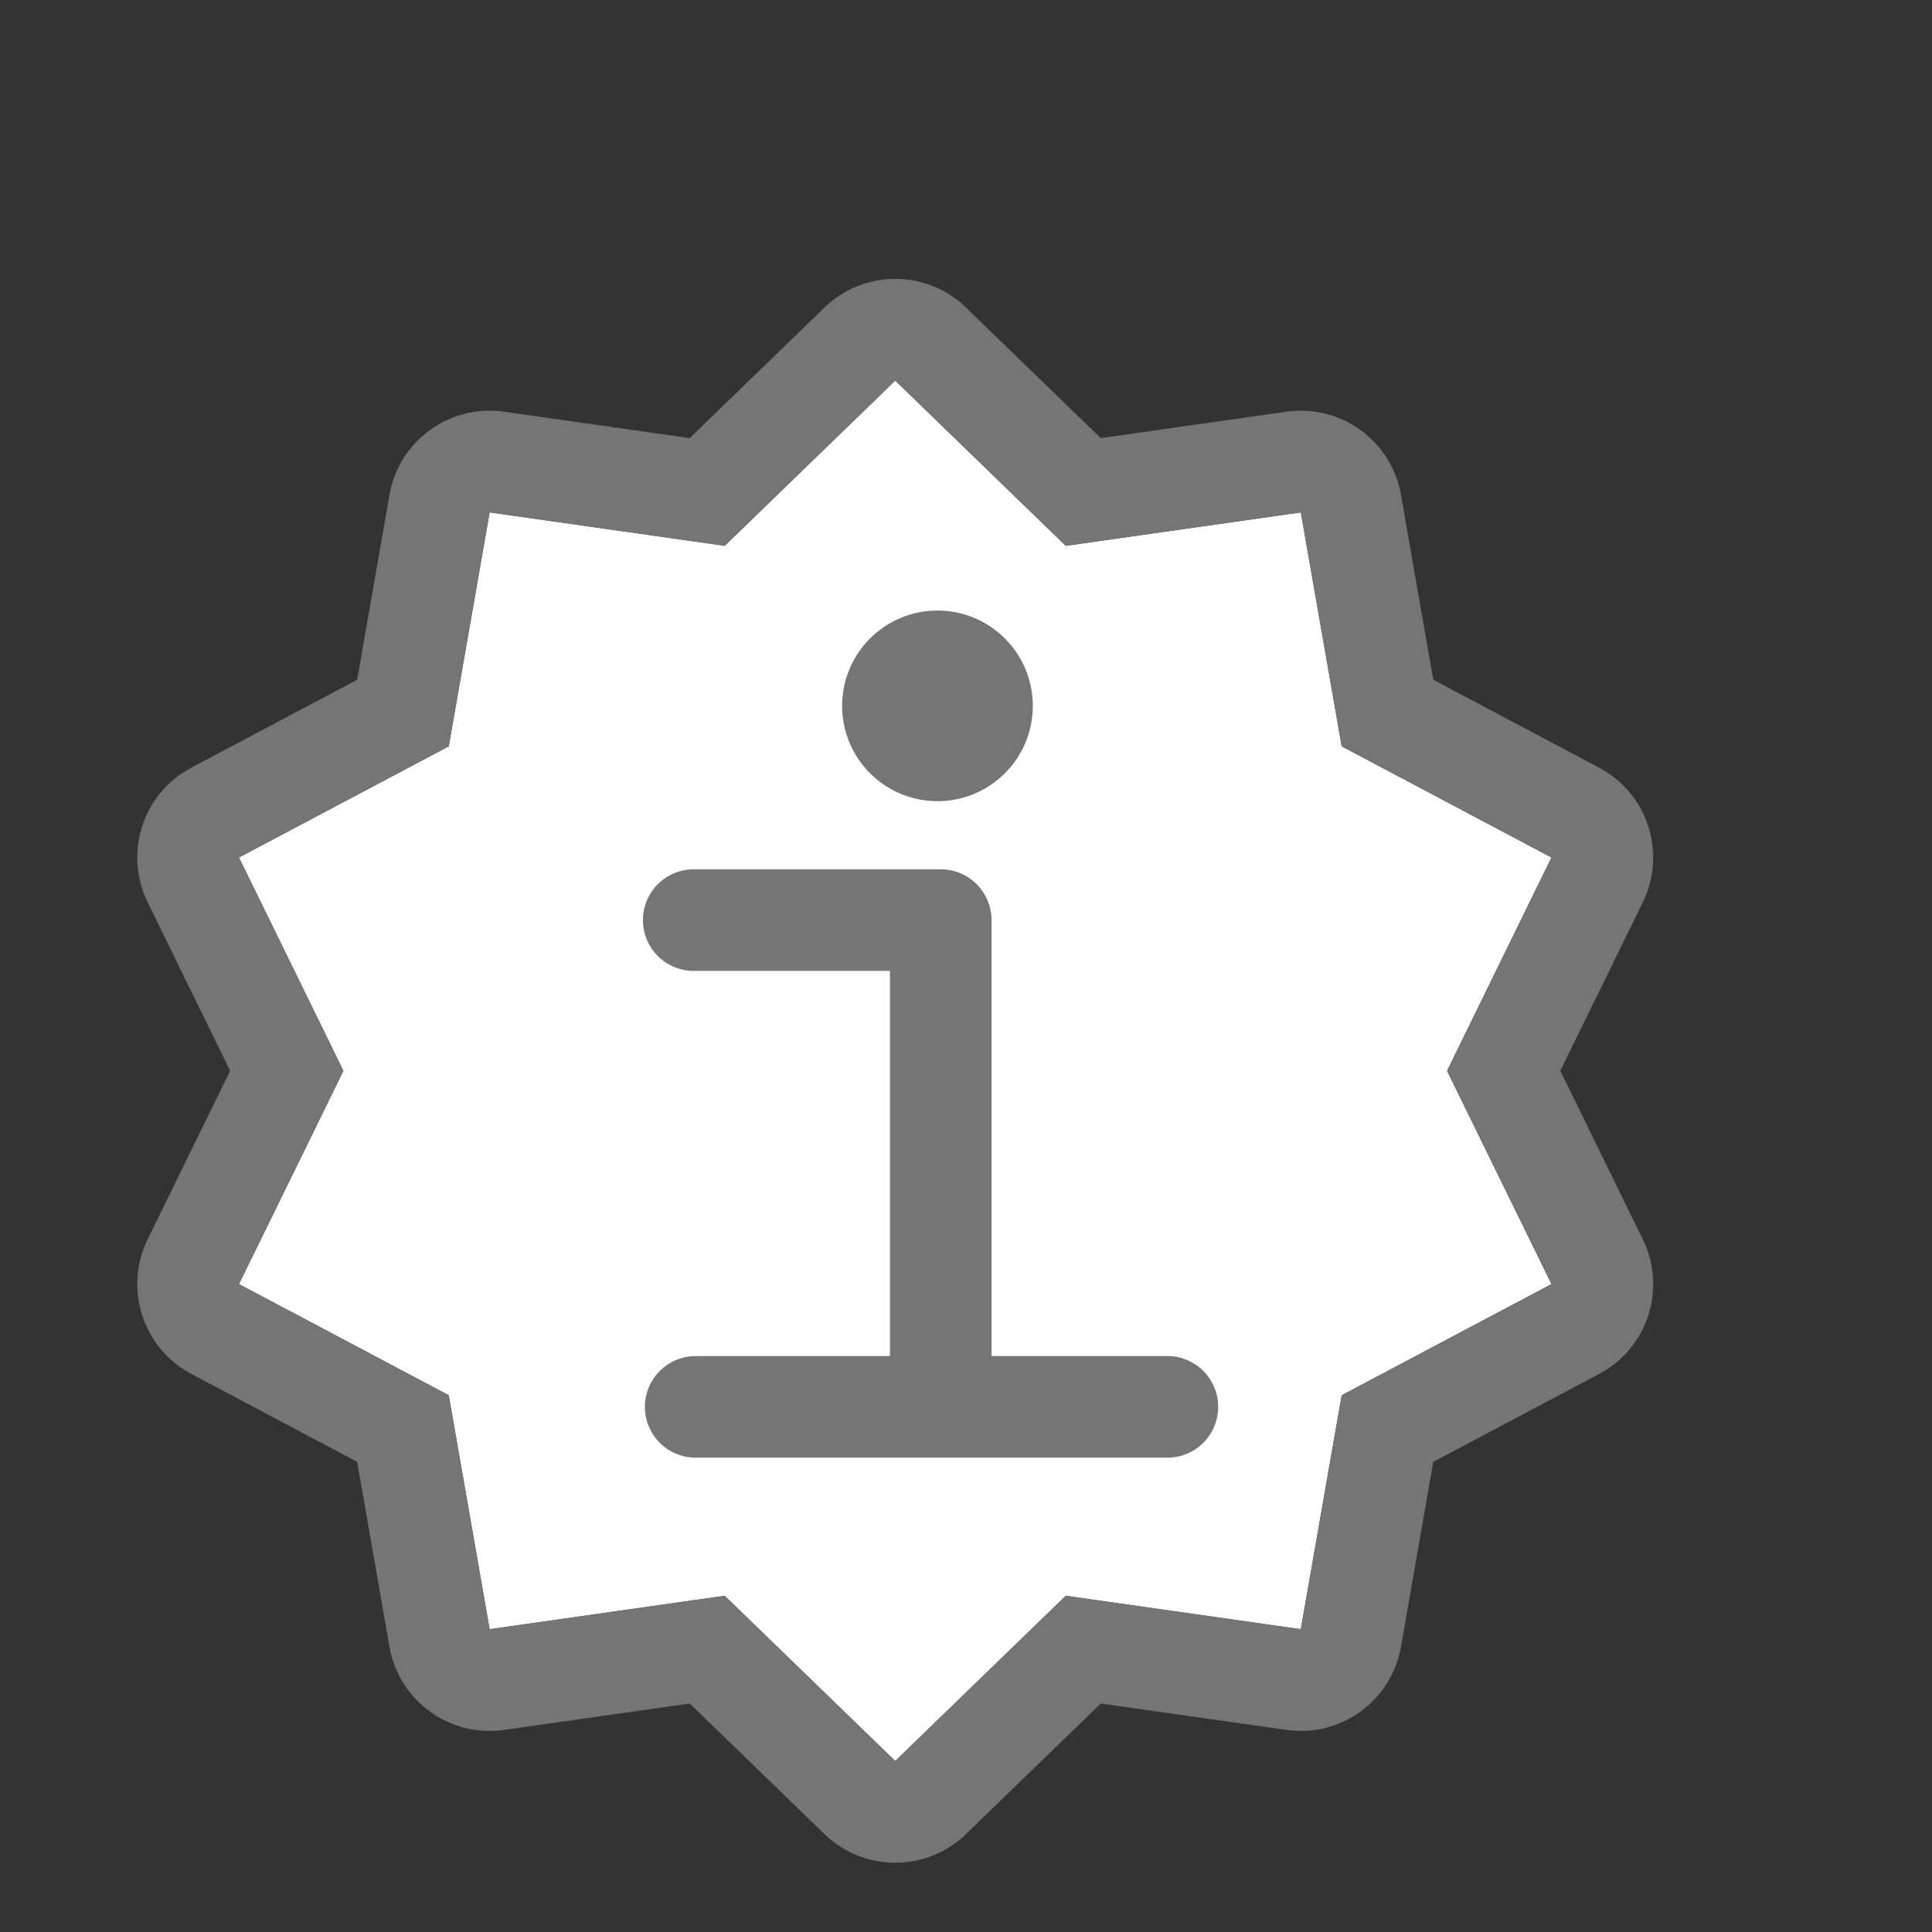 <?xml version="1.0" encoding="UTF-8" standalone="no"?>
<!DOCTYPE svg PUBLIC "-//W3C//DTD SVG 1.1//EN" "http://www.w3.org/Graphics/SVG/1.1/DTD/svg11.dtd">
<svg width="38px" height="38px" viewBox="0 0 38 38" version="1.1" xmlns="http://www.w3.org/2000/svg" xmlns:xlink="http://www.w3.org/1999/xlink" xml:space="preserve" xmlns:serif="http://www.serif.com/" style="fill-rule:evenodd;clip-rule:evenodd;stroke-linecap:round;stroke-linejoin:round;stroke-miterlimit:1.5;">
    <rect x="0" y="0" width="38" height="38" fill="#333333" stroke="none"/>
    <g id="ArtBoard1" transform="matrix(0.997,0,0,0.996,0.079,3.052)">
        <rect x="-0.079" y="-3.064" width="38.129" height="38.129" style="fill:none;"/>
        <g transform="matrix(0.78,0,0,0.781,3.145,1.966)">
            <path d="M18.509,3.182L22.822,7.36L28.767,6.515L29.801,12.43L35.107,15.241L32.466,20.635L35.107,26.028L29.801,28.839L28.767,34.754L22.822,33.909L18.509,38.087L14.195,33.909L8.25,34.754L7.216,28.839L1.91,26.028L4.551,20.635L1.91,15.241L7.216,12.43L8.25,6.515L14.195,7.36L18.509,3.182Z" style="fill:white;"/>
            <path d="M20.298,1.335C19.301,0.369 17.717,0.369 16.719,1.335L13.311,4.637C13.311,4.637 8.612,3.969 8.612,3.969C7.237,3.774 5.956,4.705 5.717,6.072L4.9,10.747C4.9,10.747 0.706,12.969 0.706,12.969C-0.521,13.619 -1.01,15.125 -0.4,16.372L1.687,20.635C1.687,20.635 -0.4,24.897 -0.4,24.897C-1.01,26.144 -0.521,27.65 0.706,28.3L4.9,30.522C4.9,30.522 5.717,35.197 5.717,35.197C5.956,36.565 7.237,37.496 8.612,37.3L13.311,36.633C13.311,36.633 16.719,39.934 16.719,39.934C17.717,40.9 19.301,40.9 20.298,39.934L23.707,36.633C23.707,36.633 28.405,37.3 28.405,37.3C29.78,37.496 31.061,36.565 31.3,35.197L32.117,30.522C32.117,30.522 36.311,28.3 36.311,28.3C37.538,27.65 38.027,26.144 37.417,24.897L35.33,20.635C35.33,20.635 37.417,16.372 37.417,16.372C38.027,15.125 37.538,13.619 36.311,12.969L32.117,10.747C32.117,10.747 31.3,6.072 31.3,6.072C31.061,4.705 29.78,3.774 28.405,3.969L23.707,4.637C23.707,4.637 20.298,1.335 20.298,1.335ZM18.509,3.182L22.822,7.36L28.767,6.515L29.801,12.43L35.107,15.241L32.466,20.635L35.107,26.028L29.801,28.839L28.767,34.754L22.822,33.909L18.509,38.087L14.195,33.909L8.25,34.754L7.216,28.839L1.91,26.028L4.551,20.635L1.91,15.241L7.216,12.43L8.25,6.515L14.195,7.36L18.509,3.182Z" style="fill:rgb(117,117,117);"/>
        </g>
        <g transform="matrix(0.902,0,0,0.902,0.852,3.402)">
            <g>
                <g transform="matrix(0.907,0,0,0.908,2.52,-3.744)">
                    <path d="M12.812,18.413L18.768,18.413L18.768,29.583" style="fill:none;stroke:rgb(117,117,117);stroke-width:2.45px;"/>
                </g>
                <g transform="matrix(0.907,0,0,0.908,2.52,-3.744)">
                    <path d="M12.859,30.15L24.234,30.15" style="fill:none;stroke:rgb(117,117,117);stroke-width:2.45px;"/>
                </g>
            </g>
            <g transform="matrix(1.667,0,0,1.668,-9.803,-13.084)">
                <circle cx="17.561" cy="12.811" r="1.251" style="fill:rgb(117,117,117);"/>
            </g>
        </g>
    </g>
</svg>
